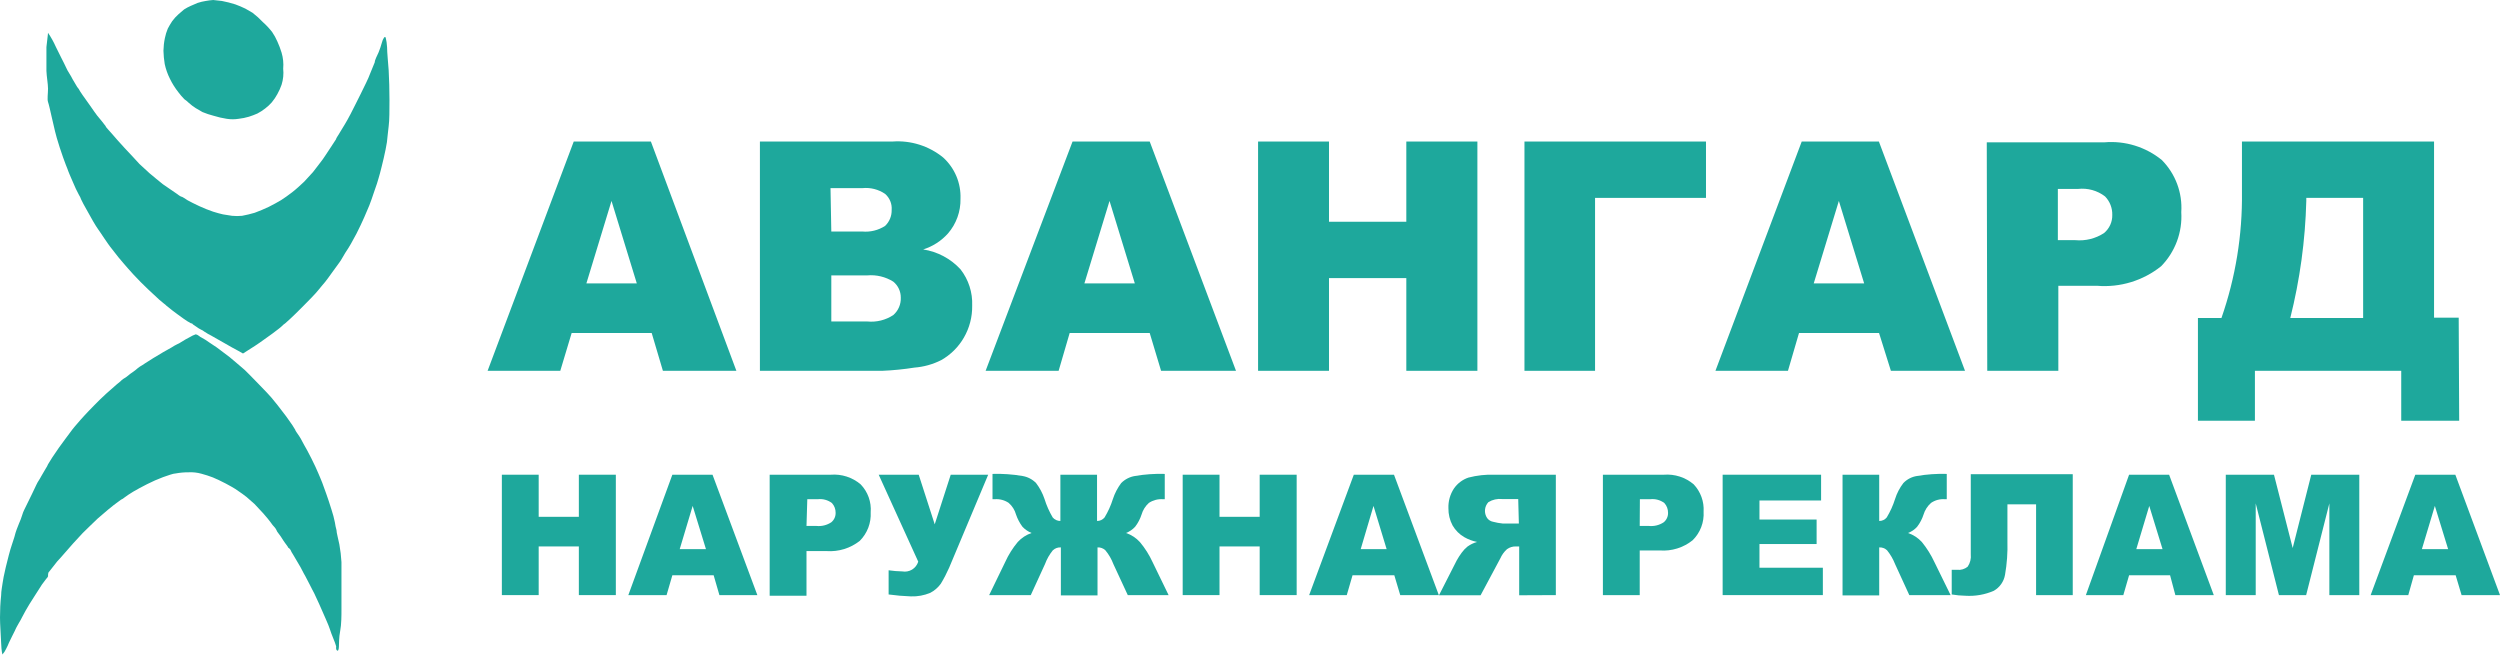 <?xml version="1.0" encoding="UTF-8"?> <svg xmlns="http://www.w3.org/2000/svg" width="233" height="61" viewBox="0 0 233 61" fill="none"><g clip-path="url(#clip0_286_884)"><path d="M59.35 26.412L56.993 18.727L54.651 26.412H59.35ZM60.738 31.037H53.278L52.219 34.559H45.445L53.472 13.191H60.663L68.63 34.559H61.782L60.738 31.037Z" fill="#1EA89C"></path><path d="M77.478 29.963H80.85C81.695 30.043 82.542 29.833 83.252 29.366C83.483 29.165 83.666 28.914 83.788 28.633C83.909 28.351 83.966 28.046 83.953 27.74C83.956 27.454 83.895 27.172 83.773 26.913C83.652 26.655 83.474 26.427 83.252 26.247C82.531 25.797 81.682 25.592 80.835 25.666H77.478V29.963ZM77.478 21.577H80.357C81.107 21.647 81.858 21.463 82.491 21.055C82.692 20.863 82.85 20.631 82.955 20.374C83.061 20.117 83.111 19.84 83.103 19.563C83.124 19.283 83.081 19.003 82.974 18.744C82.868 18.485 82.702 18.254 82.491 18.07C81.874 17.65 81.13 17.46 80.387 17.533H77.403L77.478 21.577ZM70.824 13.191H83.177C84.886 13.065 86.579 13.599 87.907 14.683C88.438 15.167 88.857 15.76 89.136 16.423C89.414 17.085 89.544 17.8 89.518 18.518C89.544 19.704 89.13 20.858 88.354 21.756C87.731 22.452 86.933 22.967 86.042 23.248C87.376 23.454 88.602 24.106 89.518 25.099C90.271 26.063 90.657 27.263 90.607 28.486C90.625 29.533 90.357 30.565 89.831 31.47C89.328 32.341 88.602 33.062 87.728 33.559C86.946 33.955 86.095 34.194 85.221 34.261C84.233 34.417 83.237 34.517 82.237 34.559H70.824V13.191Z" fill="#1EA89C"></path><path d="M105.765 26.412L103.408 18.727L101.066 26.412H105.765ZM107.153 31.037H99.693L98.664 34.559H91.86L99.962 13.191H107.153L115.195 34.559H108.212L107.153 31.037Z" fill="#1EA89C"></path><path d="M117.253 13.191H123.863V20.667H131.069V13.191H137.693V34.559H131.069V25.919H123.863V34.559H117.253V13.191Z" fill="#1EA89C"></path><path d="M158.998 18.443H148.659V34.559H142.08V13.191H158.998V18.443Z" fill="#1EA89C"></path><path d="M173.739 26.412L171.382 18.727L169.04 26.412H173.739ZM175.127 31.037H167.667L166.638 34.559H159.879L167.921 13.191H175.112L183.139 34.559H176.231L175.127 31.037Z" fill="#1EA89C"></path><path d="M191.792 22.383H193.418C194.357 22.471 195.298 22.24 196.089 21.726C196.339 21.52 196.538 21.26 196.673 20.965C196.807 20.67 196.873 20.349 196.864 20.025C196.872 19.709 196.816 19.394 196.701 19.1C196.586 18.805 196.413 18.536 196.193 18.309C195.475 17.757 194.571 17.506 193.672 17.608H191.792V22.383ZM185.167 13.265H196.133C198.066 13.1 199.987 13.694 201.49 14.922C202.116 15.557 202.601 16.317 202.912 17.153C203.223 17.989 203.354 18.881 203.295 19.771C203.352 20.697 203.214 21.624 202.89 22.493C202.566 23.361 202.064 24.153 201.415 24.815C199.731 26.161 197.596 26.813 195.447 26.635H191.837V34.559H185.212L185.167 13.265Z" fill="#1EA89C"></path><path d="M220.244 29.635V18.443H214.947V18.727C214.852 22.407 214.352 26.065 213.455 29.635H220.244ZM229.196 39.214H223.795V34.559H210.158V39.214H204.847V29.635H207.04C208.353 25.866 209 21.897 208.95 17.906V13.191H226.853V29.605H229.151L229.196 39.214Z" fill="#1EA89C"></path><path d="M46.773 44.243H50.205V48.167H53.949V44.243H57.396V55.464H53.949V50.928H50.205V55.464H46.773V44.243Z" fill="#1EA89C"></path><path d="M65.796 51.181L64.557 47.152L63.349 51.181H65.796ZM66.512 53.614H62.663L62.125 55.464H58.56L62.663 44.243H66.407L70.585 55.464H67.049L66.512 53.614Z" fill="#1EA89C"></path><path d="M75.165 49.018H76.09C76.578 49.069 77.069 48.948 77.478 48.675C77.607 48.568 77.711 48.434 77.781 48.281C77.85 48.129 77.884 47.962 77.88 47.794C77.885 47.459 77.763 47.133 77.537 46.884C77.161 46.602 76.691 46.474 76.224 46.526H75.24L75.165 49.018ZM71.733 44.243H77.433C78.439 44.164 79.437 44.486 80.208 45.138C80.541 45.481 80.798 45.892 80.96 46.342C81.122 46.793 81.186 47.273 81.148 47.75C81.174 48.239 81.098 48.728 80.923 49.186C80.748 49.643 80.479 50.059 80.133 50.406C79.259 51.098 78.157 51.438 77.045 51.361H75.165V55.524H71.733V44.243Z" fill="#1EA89C"></path><path d="M81.894 44.243H85.624L87.116 48.868L88.608 44.243H92.099L88.459 52.912C88.233 53.426 87.974 53.925 87.683 54.404C87.426 54.761 87.089 55.053 86.698 55.255C86.127 55.493 85.511 55.605 84.893 55.583C84.199 55.559 83.507 55.5 82.819 55.404V53.151C83.239 53.212 83.663 53.246 84.087 53.255C84.404 53.313 84.731 53.252 85.007 53.085C85.282 52.917 85.486 52.654 85.579 52.345L81.894 44.243Z" fill="#1EA89C"></path><path d="M108.913 55.464H105.109L103.766 52.569C103.591 52.103 103.338 51.669 103.02 51.286C102.923 51.194 102.808 51.122 102.682 51.076C102.557 51.03 102.423 51.01 102.289 51.017V55.494H98.873V51.017C98.736 51.009 98.6 51.028 98.472 51.074C98.343 51.121 98.226 51.193 98.126 51.286C97.813 51.67 97.566 52.104 97.395 52.569L96.068 55.464H92.189L93.68 52.39C93.985 51.712 94.382 51.08 94.859 50.51C95.21 50.128 95.651 49.841 96.142 49.674C95.82 49.544 95.529 49.346 95.292 49.092C95.035 48.748 94.834 48.365 94.695 47.958C94.579 47.535 94.34 47.156 94.009 46.869C93.627 46.612 93.17 46.491 92.711 46.526H92.502V44.168C93.436 44.14 94.371 44.205 95.292 44.362C95.774 44.44 96.218 44.67 96.56 45.019C96.904 45.469 97.171 45.973 97.351 46.511C97.537 47.11 97.793 47.686 98.112 48.227C98.2 48.33 98.31 48.413 98.434 48.47C98.557 48.526 98.692 48.556 98.828 48.555V44.243H102.244V48.555C102.378 48.556 102.511 48.528 102.632 48.471C102.754 48.414 102.861 48.331 102.946 48.227C103.272 47.688 103.533 47.112 103.721 46.511C103.897 45.974 104.159 45.47 104.497 45.019C104.845 44.67 105.294 44.44 105.78 44.362C106.697 44.205 107.626 44.14 108.555 44.168V46.526H108.391C107.928 46.493 107.466 46.614 107.078 46.869C106.752 47.16 106.514 47.538 106.392 47.958C106.259 48.368 106.058 48.751 105.795 49.092C105.56 49.349 105.269 49.548 104.945 49.674C105.443 49.842 105.89 50.135 106.243 50.525C106.717 51.091 107.113 51.719 107.421 52.39L108.913 55.464Z" fill="#1EA89C"></path><path d="M110.226 44.243H113.658V48.167H117.402V44.243H120.849V55.464H117.402V50.928H113.658V55.464H110.226V44.243Z" fill="#1EA89C"></path><path d="M129.234 51.181L128.01 47.152L126.817 51.181H129.234ZM129.95 53.614H126.056L125.519 55.464H122.013L126.175 44.243H129.92L134.098 55.464H130.502L129.95 53.614Z" fill="#1EA89C"></path><path d="M141.558 48.794H140.066C139.758 48.764 139.454 48.709 139.156 48.63C138.935 48.59 138.737 48.467 138.604 48.287C138.45 48.062 138.379 47.791 138.4 47.52C138.422 47.248 138.536 46.992 138.723 46.795C139.108 46.562 139.559 46.463 140.006 46.511H141.498L141.558 48.794ZM145.004 55.464V44.243H139.29C138.471 44.214 137.651 44.305 136.858 44.511C136.305 44.697 135.828 45.059 135.5 45.541C135.147 46.081 134.97 46.717 134.993 47.362C134.983 47.923 135.117 48.478 135.381 48.973C135.642 49.425 136.018 49.801 136.47 50.062C136.841 50.275 137.244 50.426 137.664 50.51C137.348 50.598 137.051 50.739 136.783 50.928C136.574 51.096 136.388 51.292 136.231 51.51C136.062 51.738 135.907 51.977 135.769 52.226L134.113 55.479H137.992L139.827 52.047C139.971 51.717 140.185 51.422 140.454 51.181C140.697 51.007 140.99 50.918 141.289 50.928H141.588V55.479L145.004 55.464Z" fill="#1EA89C"></path><path d="M152.822 49.018H153.672C154.16 49.069 154.651 48.948 155.06 48.675C155.189 48.568 155.293 48.434 155.363 48.281C155.432 48.129 155.467 47.962 155.462 47.794C155.467 47.459 155.345 47.133 155.119 46.884C154.743 46.602 154.274 46.474 153.806 46.526H152.837L152.822 49.018ZM149.39 44.243H155.075C156.081 44.164 157.079 44.486 157.85 45.138C158.171 45.477 158.418 45.879 158.578 46.318C158.737 46.757 158.804 47.224 158.775 47.69C158.804 48.179 158.729 48.669 158.554 49.128C158.379 49.586 158.108 50.001 157.76 50.346C156.895 51.045 155.795 51.387 154.687 51.301H152.822V55.464H149.39V44.243Z" fill="#1EA89C"></path><path d="M160.55 44.243H169.726V46.645H163.982V48.421H169.308V50.704H163.982V52.912H169.89V55.464H160.55V44.243Z" fill="#1EA89C"></path><path d="M181.796 55.464H177.947L176.619 52.569C176.437 52.106 176.186 51.673 175.873 51.286C175.776 51.194 175.661 51.123 175.535 51.076C175.409 51.03 175.275 51.01 175.142 51.017V55.494H171.725V44.243H175.142V48.555C175.276 48.557 175.408 48.528 175.53 48.471C175.651 48.414 175.758 48.331 175.843 48.227C176.169 47.688 176.43 47.112 176.619 46.511C176.788 45.972 177.051 45.467 177.395 45.019C177.734 44.667 178.179 44.436 178.663 44.362C179.579 44.205 180.509 44.141 181.438 44.168V46.526H181.259C180.804 46.491 180.352 46.612 179.976 46.869C179.644 47.159 179.401 47.537 179.274 47.959C179.142 48.368 178.94 48.752 178.678 49.093C178.446 49.353 178.154 49.552 177.827 49.675C178.326 49.842 178.772 50.135 179.125 50.525C179.588 51.097 179.979 51.723 180.289 52.39L181.796 55.464Z" fill="#1EA89C"></path><path d="M193.18 55.464H189.763V47.004H187.092V50.45C187.123 51.495 187.048 52.54 186.869 53.569C186.815 53.88 186.694 54.174 186.514 54.432C186.333 54.69 186.098 54.905 185.824 55.061C184.993 55.423 184.088 55.581 183.183 55.524C182.753 55.516 182.324 55.477 181.9 55.404V53.106H182.408C182.583 53.127 182.762 53.11 182.931 53.059C183.1 53.008 183.257 52.922 183.392 52.808C183.62 52.471 183.721 52.064 183.676 51.659V44.198H193.18V55.464Z" fill="#1EA89C"></path><path d="M201.549 51.181L200.311 47.152L199.103 51.181H201.549ZM202.251 53.614H198.431L197.894 55.464H194.403L198.431 44.243H202.161L206.324 55.464H202.743L202.251 53.614Z" fill="#1EA89C"></path><path d="M207.443 44.243H211.934L213.679 51.077L215.41 44.243H219.886V55.464H217.096V46.914L214.933 55.464H212.396L210.233 46.914V55.464H207.443V44.243Z" fill="#1EA89C"></path><path d="M228.166 51.181L226.928 47.152L225.719 51.181H228.166ZM228.867 53.614H224.973L224.451 55.464H220.945L225.107 44.243H228.837L233 55.464H229.419L228.867 53.614Z" fill="#1EA89C"></path><path d="M18.426 0.269C18.669 0.19 18.919 0.13 19.172 0.09C19.404 0.047 19.638 0.017 19.873 0L20.679 0.09C21.097 0.169 21.511 0.274 21.917 0.403C22.242 0.52 22.561 0.655 22.872 0.806L23.543 1.194C23.884 1.456 24.203 1.746 24.498 2.059C24.814 2.341 25.104 2.65 25.363 2.984C25.556 3.266 25.721 3.566 25.856 3.88C26.008 4.214 26.137 4.558 26.244 4.909C26.388 5.393 26.439 5.899 26.393 6.401C26.447 6.904 26.396 7.412 26.244 7.894C26.14 8.193 26.01 8.483 25.856 8.759C25.708 9.035 25.533 9.294 25.334 9.535C25.146 9.751 24.936 9.946 24.707 10.117C24.482 10.292 24.243 10.447 23.991 10.579C23.733 10.693 23.469 10.793 23.2 10.878C22.888 10.971 22.569 11.036 22.245 11.072C21.875 11.132 21.497 11.132 21.126 11.072C20.712 11.008 20.303 10.913 19.903 10.788C19.552 10.699 19.208 10.584 18.873 10.445L18.232 10.072C18.01 9.931 17.8 9.771 17.605 9.595C17.477 9.468 17.337 9.353 17.187 9.251C16.988 9.051 16.804 8.837 16.635 8.61C16.321 8.213 16.05 7.783 15.83 7.327C15.614 6.896 15.454 6.439 15.352 5.969C15.284 5.559 15.244 5.145 15.233 4.73C15.241 4.334 15.286 3.939 15.367 3.551C15.428 3.25 15.518 2.955 15.636 2.671C15.725 2.492 15.904 2.193 16.039 1.985C16.213 1.745 16.414 1.525 16.635 1.328L17.157 0.88C17.352 0.755 17.557 0.645 17.769 0.552L18.426 0.269Z" fill="#1EA89C"></path><path d="M4.327 6.61C4.327 6.133 4.327 5.118 4.327 4.387C4.476 3.208 4.476 2.984 4.476 3.059C4.759 3.473 5.004 3.913 5.207 4.372C5.55 5.103 5.968 5.864 6.132 6.237C6.233 6.465 6.353 6.685 6.49 6.894C6.589 7.047 6.679 7.207 6.759 7.371C6.863 7.565 7.057 7.893 7.191 8.102C7.3 8.223 7.39 8.359 7.46 8.505L7.699 8.863C7.818 9.027 8.146 9.475 8.4 9.848C8.653 10.221 8.952 10.639 9.056 10.773L9.489 11.296L9.847 11.758C9.847 11.848 10.16 12.146 10.414 12.445C10.668 12.743 11.19 13.34 11.607 13.787C12.025 14.235 12.652 14.892 12.995 15.28L13.935 16.145L14.562 16.667L15.188 17.175L15.949 17.697L16.516 18.085C16.626 18.178 16.746 18.258 16.874 18.324C17.008 18.324 17.277 18.548 17.486 18.667C17.695 18.786 18.172 19.025 18.59 19.219C19.003 19.41 19.427 19.579 19.858 19.726C20.142 19.816 20.559 19.935 20.783 19.98L21.633 20.114C21.941 20.143 22.251 20.143 22.558 20.114C22.956 20.04 23.349 19.945 23.737 19.831C24.095 19.697 24.692 19.458 25.05 19.279C25.408 19.1 25.93 18.816 26.199 18.652C26.467 18.488 26.915 18.16 27.228 17.921C27.542 17.682 28.019 17.249 28.347 16.936L29.168 16.041L29.675 15.384L30.093 14.832C30.168 14.713 30.466 14.295 30.72 13.892L31.316 12.982C31.316 12.877 31.555 12.579 31.689 12.325L32.152 11.564C32.256 11.385 32.495 10.982 32.659 10.654C32.823 10.326 33.256 9.49 33.599 8.789C33.942 8.087 34.345 7.297 34.494 6.864L34.927 5.804C34.927 5.581 35.166 5.163 35.285 4.879C35.402 4.592 35.502 4.298 35.583 3.999C35.627 3.813 35.703 3.636 35.807 3.477C35.828 3.465 35.851 3.459 35.874 3.459C35.898 3.459 35.921 3.465 35.941 3.477C36.017 3.78 36.062 4.09 36.076 4.402C36.076 4.894 36.18 5.894 36.225 6.565C36.27 7.237 36.299 8.52 36.299 9.341C36.299 10.162 36.299 11.251 36.225 11.758C36.15 12.265 36.105 12.967 36.061 13.25C36.016 13.534 35.882 14.265 35.762 14.742C35.643 15.22 35.494 15.877 35.419 16.13C35.345 16.384 35.225 16.832 35.136 17.1L34.807 18.055C34.733 18.324 34.539 18.816 34.42 19.144L33.942 20.264C33.808 20.547 33.659 20.86 33.614 20.98L33.226 21.771L32.704 22.726C32.569 22.95 32.346 23.337 32.182 23.561L31.883 24.069C31.813 24.199 31.733 24.323 31.645 24.442L30.973 25.367C30.734 25.71 30.421 26.128 30.302 26.277C30.182 26.426 29.854 26.799 29.63 27.083C29.407 27.366 28.795 27.993 28.288 28.5C27.78 29.008 27.213 29.575 27.005 29.754C26.796 29.933 26.602 30.112 26.572 30.142C26.467 30.208 26.372 30.288 26.288 30.381C26.169 30.485 26.02 30.619 25.93 30.679L25.378 31.097L24.587 31.664C24.379 31.813 24.006 32.082 23.767 32.231L22.648 32.947L22.171 32.678C21.902 32.544 21.38 32.246 20.992 32.022L19.783 31.335C19.526 31.206 19.277 31.062 19.037 30.903C18.949 30.827 18.848 30.766 18.739 30.724C18.586 30.65 18.441 30.56 18.306 30.455C18.083 30.321 17.904 30.186 17.904 30.142H17.814C17.565 30.01 17.325 29.861 17.098 29.694C16.755 29.44 16.262 29.097 16.024 28.903L15.487 28.471C15.43 28.407 15.364 28.352 15.293 28.306C15.293 28.306 15.039 28.098 14.845 27.933L13.801 26.963C13.413 26.605 12.801 25.979 12.443 25.591C12.085 25.203 11.667 24.725 11.518 24.546L11.026 23.964L10.444 23.218C10.25 22.994 9.936 22.532 9.713 22.203C9.489 21.875 9.25 21.502 9.146 21.368C9.041 21.233 8.832 20.89 8.668 20.607L8.057 19.517C7.863 19.204 7.654 18.771 7.564 18.592C7.513 18.44 7.443 18.294 7.355 18.16C7.155 17.792 6.976 17.413 6.818 17.026C6.565 16.444 6.356 15.966 6.356 15.936C6.356 15.906 6.251 15.653 6.132 15.354C6.013 15.056 5.759 14.34 5.565 13.743C5.371 13.146 5.177 12.474 5.132 12.251C5.088 12.027 4.938 11.43 4.819 10.908C4.7 10.385 4.565 9.759 4.476 9.505C4.386 9.251 4.476 8.699 4.476 8.267C4.476 7.834 4.342 7.103 4.327 6.61Z" fill="#1EA89C"></path><path d="M16.874 31.888C17.135 31.72 17.404 31.566 17.68 31.425C17.858 31.314 18.048 31.223 18.247 31.157C18.356 31.184 18.458 31.235 18.545 31.306C18.621 31.373 18.707 31.428 18.799 31.47C19.038 31.597 19.267 31.742 19.485 31.903L20.201 32.38L20.559 32.649L21.41 33.291L22.275 34.022L22.812 34.484C22.932 34.589 23.484 35.156 24.08 35.768C24.677 36.379 25.214 36.946 25.304 37.066L25.886 37.782L26.676 38.812L27.243 39.617L27.512 40.05C27.512 40.14 27.736 40.408 27.885 40.647C27.991 40.804 28.086 40.969 28.168 41.139L28.362 41.498C28.482 41.677 28.765 42.229 29.019 42.721C29.273 43.214 29.556 43.84 29.66 44.094C29.765 44.347 29.944 44.75 30.033 44.989L30.406 46.019C30.526 46.347 30.75 47.019 30.899 47.511C31.028 47.897 31.133 48.291 31.212 48.69C31.245 48.932 31.295 49.171 31.361 49.406C31.361 49.66 31.54 50.272 31.63 50.749C31.728 51.292 31.793 51.84 31.824 52.39C31.824 52.823 31.824 53.808 31.824 54.599C31.824 55.39 31.824 56.419 31.824 56.867C31.824 57.315 31.824 58.21 31.704 58.807C31.585 59.404 31.6 60.045 31.585 60.299C31.57 60.553 31.51 60.642 31.481 60.642C31.451 60.642 31.376 60.642 31.331 60.493C31.321 60.409 31.321 60.323 31.331 60.239C31.26 60.001 31.175 59.767 31.078 59.538C30.944 59.21 30.794 58.822 30.75 58.657C30.705 58.493 30.526 58.061 30.347 57.658C30.168 57.255 29.914 56.658 29.75 56.3L29.287 55.3C29.183 55.121 29.004 54.748 28.87 54.494C28.735 54.241 28.556 53.883 28.467 53.718C28.377 53.554 28.228 53.301 28.168 53.166C28.109 53.032 27.945 52.748 27.81 52.525L27.318 51.689C27.218 51.544 27.133 51.389 27.064 51.227C27.008 51.149 26.937 51.083 26.855 51.032C26.855 50.958 26.587 50.659 26.408 50.376C26.259 50.127 26.095 49.888 25.916 49.66C25.851 49.585 25.8 49.499 25.766 49.406C25.724 49.314 25.669 49.228 25.602 49.152C25.463 49.01 25.339 48.855 25.229 48.69C25.125 48.541 24.811 48.153 24.543 47.854L23.722 46.974L22.976 46.317C22.738 46.138 22.469 45.929 22.365 45.87L21.932 45.571C21.813 45.496 21.41 45.258 21.037 45.064C20.664 44.87 20.142 44.616 19.843 44.497C19.496 44.364 19.143 44.25 18.784 44.154C18.387 44.041 17.973 43.995 17.561 44.019C17.165 44.017 16.771 44.052 16.382 44.124C16.143 44.124 15.606 44.333 15.203 44.467C14.694 44.656 14.195 44.876 13.711 45.123C13.293 45.332 12.712 45.646 12.413 45.825C12.115 46.004 11.757 46.243 11.608 46.362C11.51 46.448 11.399 46.519 11.279 46.571L10.593 47.078C10.235 47.362 9.802 47.72 9.623 47.884C9.444 48.048 9.206 48.242 9.116 48.317L8.34 49.063L7.699 49.69C7.699 49.69 7.281 50.137 6.818 50.645C6.356 51.152 5.714 51.928 5.326 52.331L4.506 53.375C4.483 53.488 4.473 53.603 4.476 53.718C4.438 53.804 4.382 53.88 4.312 53.942L3.909 54.479L3.193 55.599C2.909 56.031 2.551 56.613 2.387 56.912C2.223 57.21 2.074 57.479 2.074 57.494C1.98 57.688 1.875 57.877 1.761 58.061C1.597 58.344 1.462 58.598 1.462 58.613C1.462 58.628 1.328 58.911 1.149 59.254L0.836 59.896C0.758 60.095 0.668 60.29 0.567 60.478C0.48 60.669 0.365 60.845 0.224 61C0.224 61 0.134 60.717 0.105 59.896C0.075 59.075 0 58.195 0 57.553C-0.002 56.87 0.032 56.188 0.105 55.509C0.105 55.061 0.224 54.539 0.239 54.36C0.254 54.181 0.388 53.48 0.537 52.868C0.686 52.256 0.94 51.227 1.119 50.734C1.298 50.242 1.432 49.734 1.447 49.66C1.462 49.585 1.611 49.182 1.776 48.779C1.892 48.522 1.992 48.258 2.074 47.988C2.119 47.829 2.179 47.674 2.253 47.526L2.984 46.034C3.282 45.392 3.536 44.87 3.566 44.855C3.668 44.701 3.763 44.541 3.849 44.377C3.969 44.154 4.163 43.825 4.267 43.661C4.351 43.54 4.421 43.41 4.476 43.273L4.864 42.647L5.505 41.706L6.072 40.931L6.55 40.289C6.639 40.154 6.833 39.916 6.968 39.752L7.535 39.095C7.729 38.886 8.057 38.513 8.295 38.274C8.534 38.036 8.997 37.543 9.34 37.215C9.683 36.887 10.146 36.454 10.369 36.275L10.877 35.827L11.205 35.559C11.295 35.463 11.395 35.378 11.503 35.305C11.658 35.221 11.803 35.121 11.936 35.007C12.068 34.892 12.207 34.788 12.354 34.693C12.521 34.58 12.68 34.455 12.831 34.32C12.971 34.207 13.121 34.108 13.279 34.022L13.502 33.873L14.278 33.38L15.173 32.843L15.994 32.38C16.161 32.269 16.335 32.169 16.516 32.082C16.642 32.031 16.763 31.966 16.874 31.888Z" fill="#1EA89C"></path></g><defs><clipPath id="clip0_286_884"><rect width="233" height="61" fill="white"></rect></clipPath></defs></svg> 